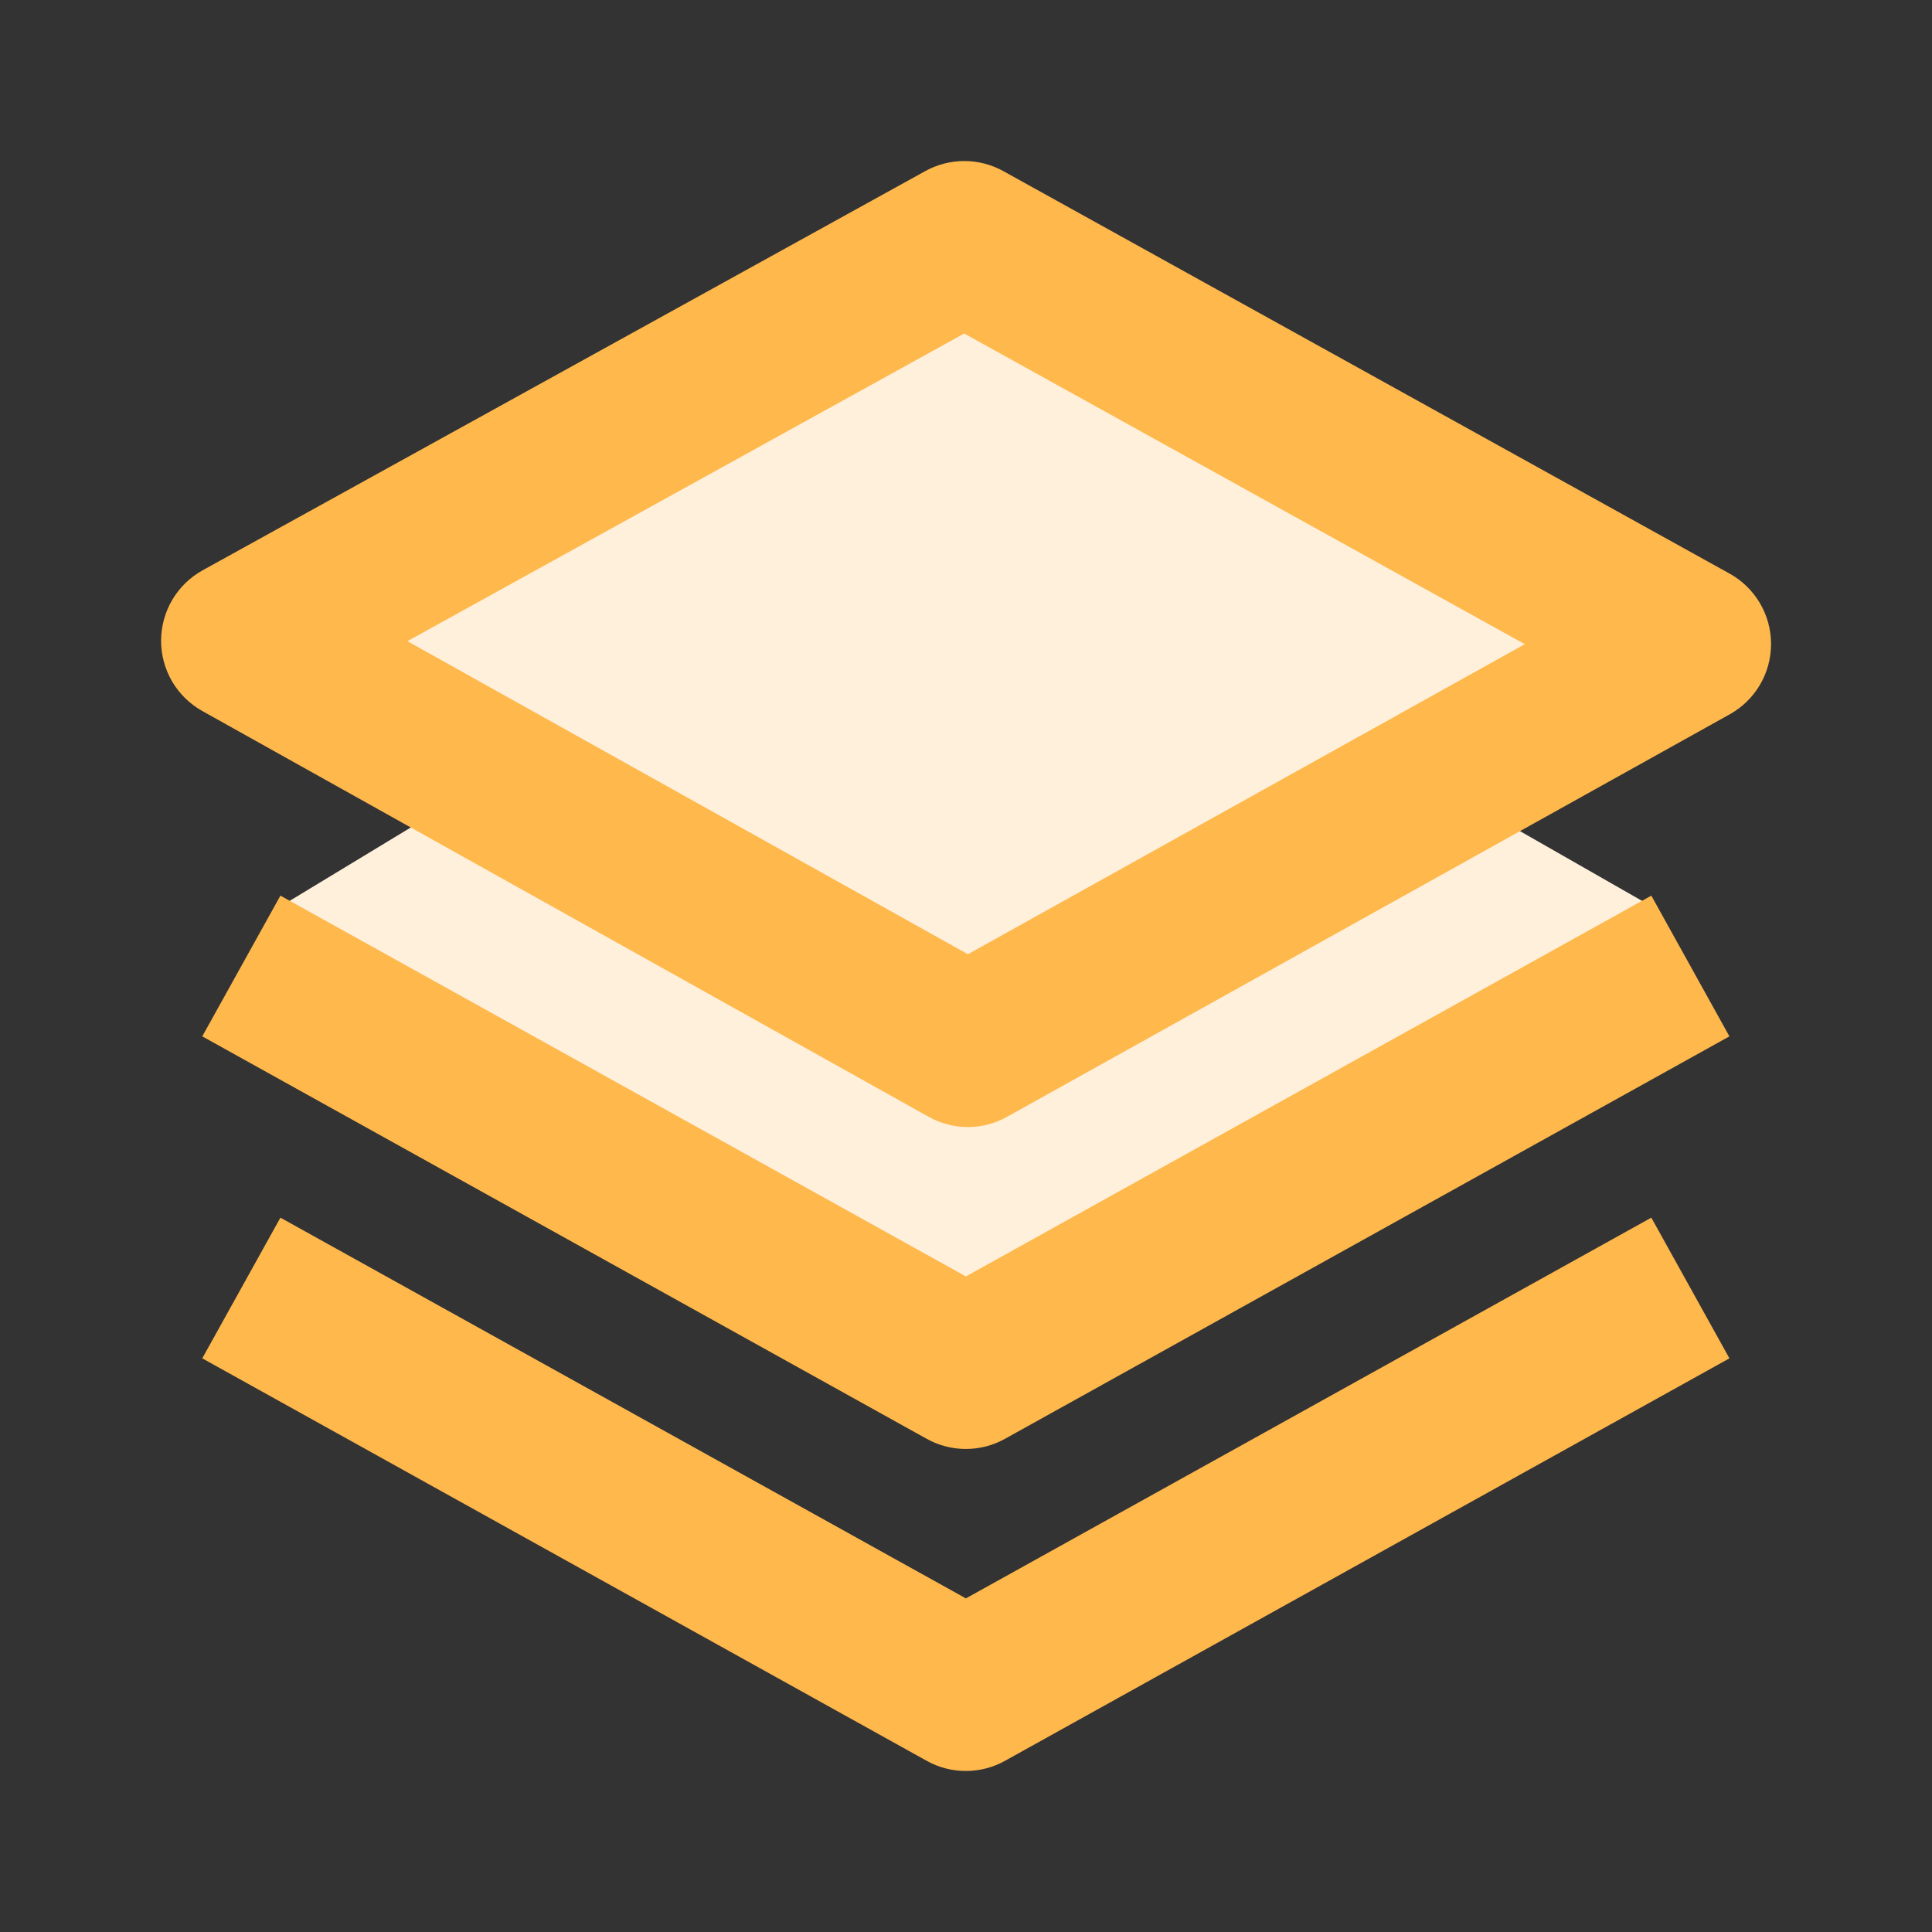 <svg xmlns="http://www.w3.org/2000/svg" width="55" height="55" viewBox="0 0 55 55" fill="none"><rect x="0" y="0" width="55" height="55" fill="#333333" stroke="none"/><path d="M25.784 6.875L8.023 17.76L28.648 28.646L46.409 16.615L25.784 6.875Z" fill="#fff0dc"/><path d="M26.93 14.323L8.023 25.781L28.648 37.812L46.982 25.781L26.93 14.323Z" fill="#fff0dc"/><path d="M50.418 18.331C50.418 17.922 50.308 17.521 50.1 17.168C49.892 16.816 49.594 16.526 49.236 16.328L28.56 4.87C28.221 4.683 27.839 4.584 27.451 4.584C27.063 4.584 26.682 4.683 26.342 4.87L5.767 16.236C5.41 16.434 5.112 16.724 4.904 17.076C4.697 17.428 4.587 17.829 4.586 18.237C4.585 18.646 4.694 19.047 4.9 19.4C5.107 19.752 5.404 20.043 5.761 20.242L26.436 31.792C26.776 31.983 27.16 32.084 27.551 32.085C27.941 32.085 28.325 31.985 28.666 31.795L49.24 20.336C49.598 20.137 49.895 19.847 50.103 19.494C50.31 19.142 50.419 18.74 50.418 18.331ZM27.554 27.165L11.598 18.253L27.449 9.494L43.408 18.338L27.554 27.165Z" fill="#ffb84c"/><path d="M47.01 25.497L27.497 36.337L7.983 25.497L5.758 29.503L26.383 40.961C26.723 41.15 27.106 41.249 27.495 41.249C27.885 41.249 28.268 41.15 28.608 40.961L49.233 29.503L47.01 25.497Z" fill="#ffb84c"/><path d="M47.01 34.664L27.497 45.503L7.983 34.664L5.758 38.669L26.383 50.128C26.723 50.317 27.106 50.416 27.495 50.416C27.885 50.416 28.268 50.317 28.608 50.128L49.233 38.669L47.01 34.664Z" fill="#ffb84c"/></svg>